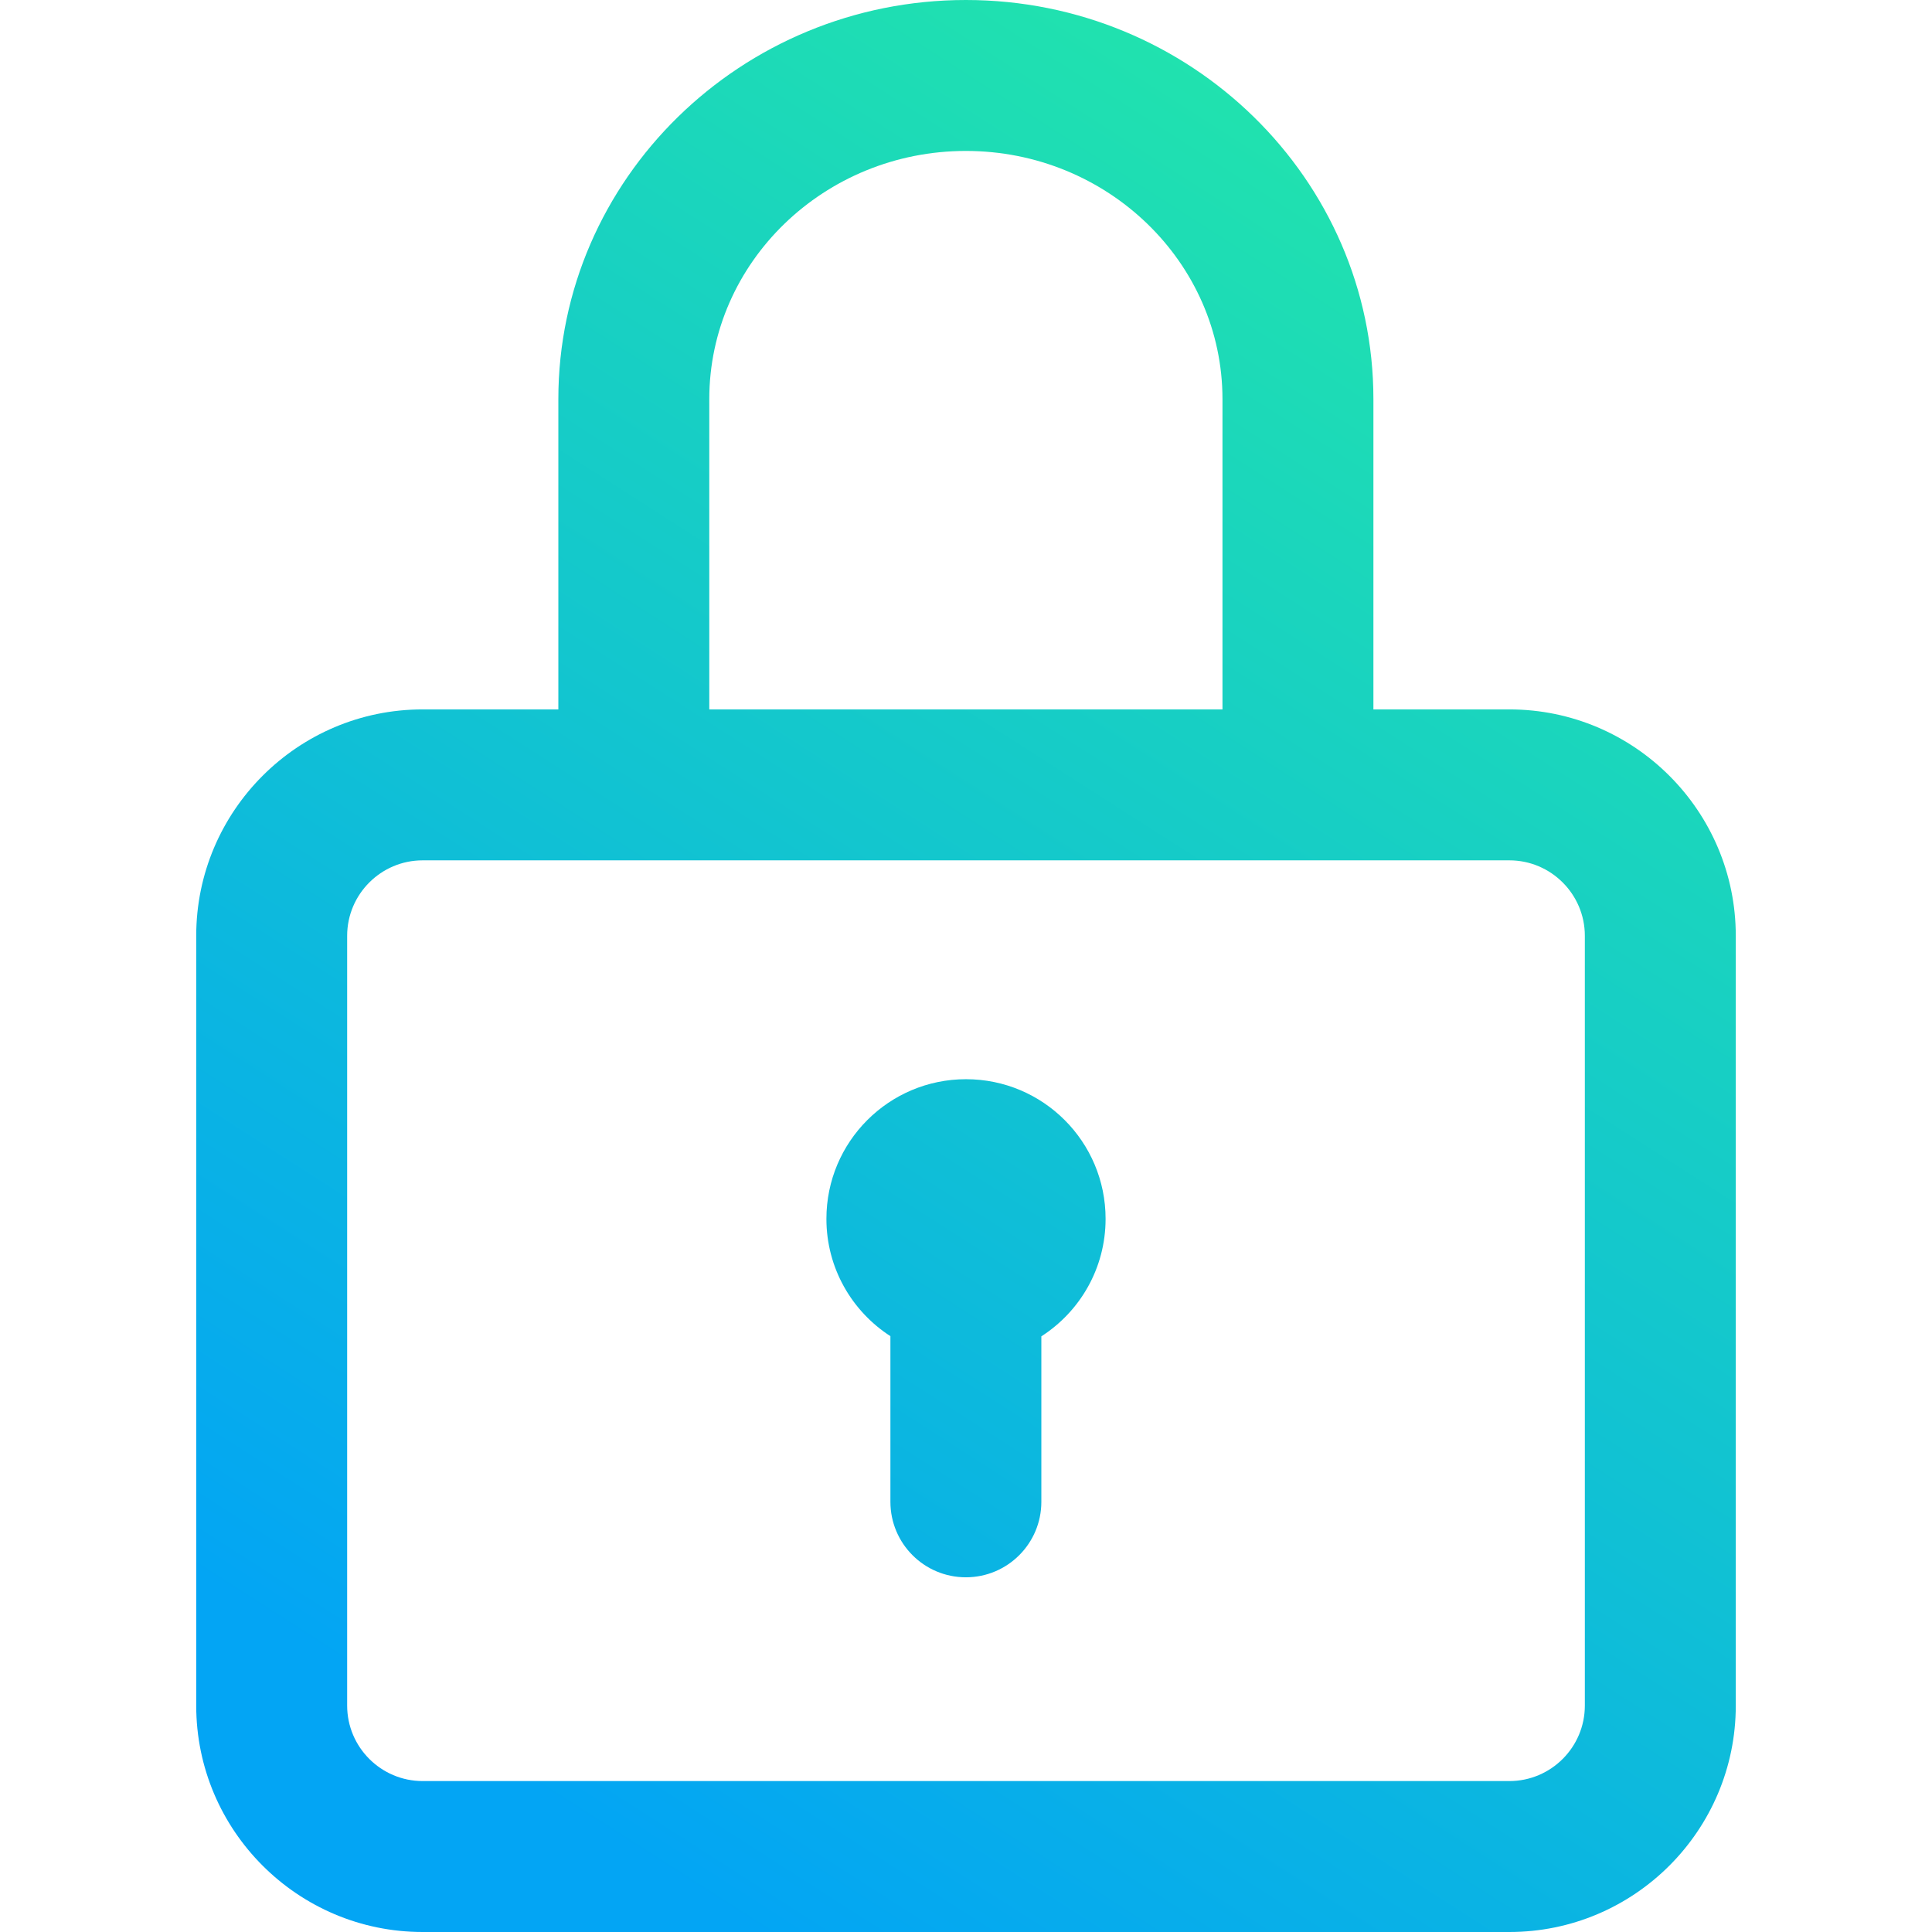 <svg xmlns="http://www.w3.org/2000/svg" data-v-d1cc19af="" width="32" height="32" viewBox="0 0 32 32" fill="none" style="width: 24px; height: 24px;"><path d="M25 11.75H22.748V6.611C22.748 2.966 19.72 0 15.998 0C12.276 0 9.248 2.966 9.248 6.611V11.75H7C4.932 11.75 3.25 13.432 3.25 15.5V28.25C3.25 30.318 4.932 32 7 32H25C27.068 32 28.75 30.318 28.75 28.25V15.5C28.75 13.432 27.068 11.75 25 11.75ZM11.748 6.611C11.748 4.344 13.654 2.5 15.998 2.5C18.341 2.5 20.248 4.344 20.248 6.611V11.75H11.748V6.611ZM26.25 28.25C26.25 28.939 25.689 29.5 25 29.5H7C6.311 29.5 5.75 28.939 5.75 28.25V15.5C5.75 14.811 6.311 14.25 7 14.25H25C25.689 14.25 26.25 14.811 26.25 15.5V28.25ZM18.312 20.188C18.312 21.005 17.888 21.723 17.248 22.134V24.875C17.248 25.565 16.688 26.125 15.998 26.125C15.307 26.125 14.748 25.565 14.748 24.875V22.131C14.11 21.719 13.688 21.003 13.688 20.188C13.688 18.91 14.723 17.875 16 17.875C17.277 17.875 18.312 18.91 18.312 20.188Z" fill="url(#paint0_linear_16_949)"></path><defs><linearGradient id="paint0_linear_16_949" x1="23.5" y1="-6" x2="3" y2="26" gradientUnits="userSpaceOnUse"><stop stop-color="#28F29C"></stop><stop offset="1" stop-color="#03A5F4"></stop></linearGradient></defs></svg>